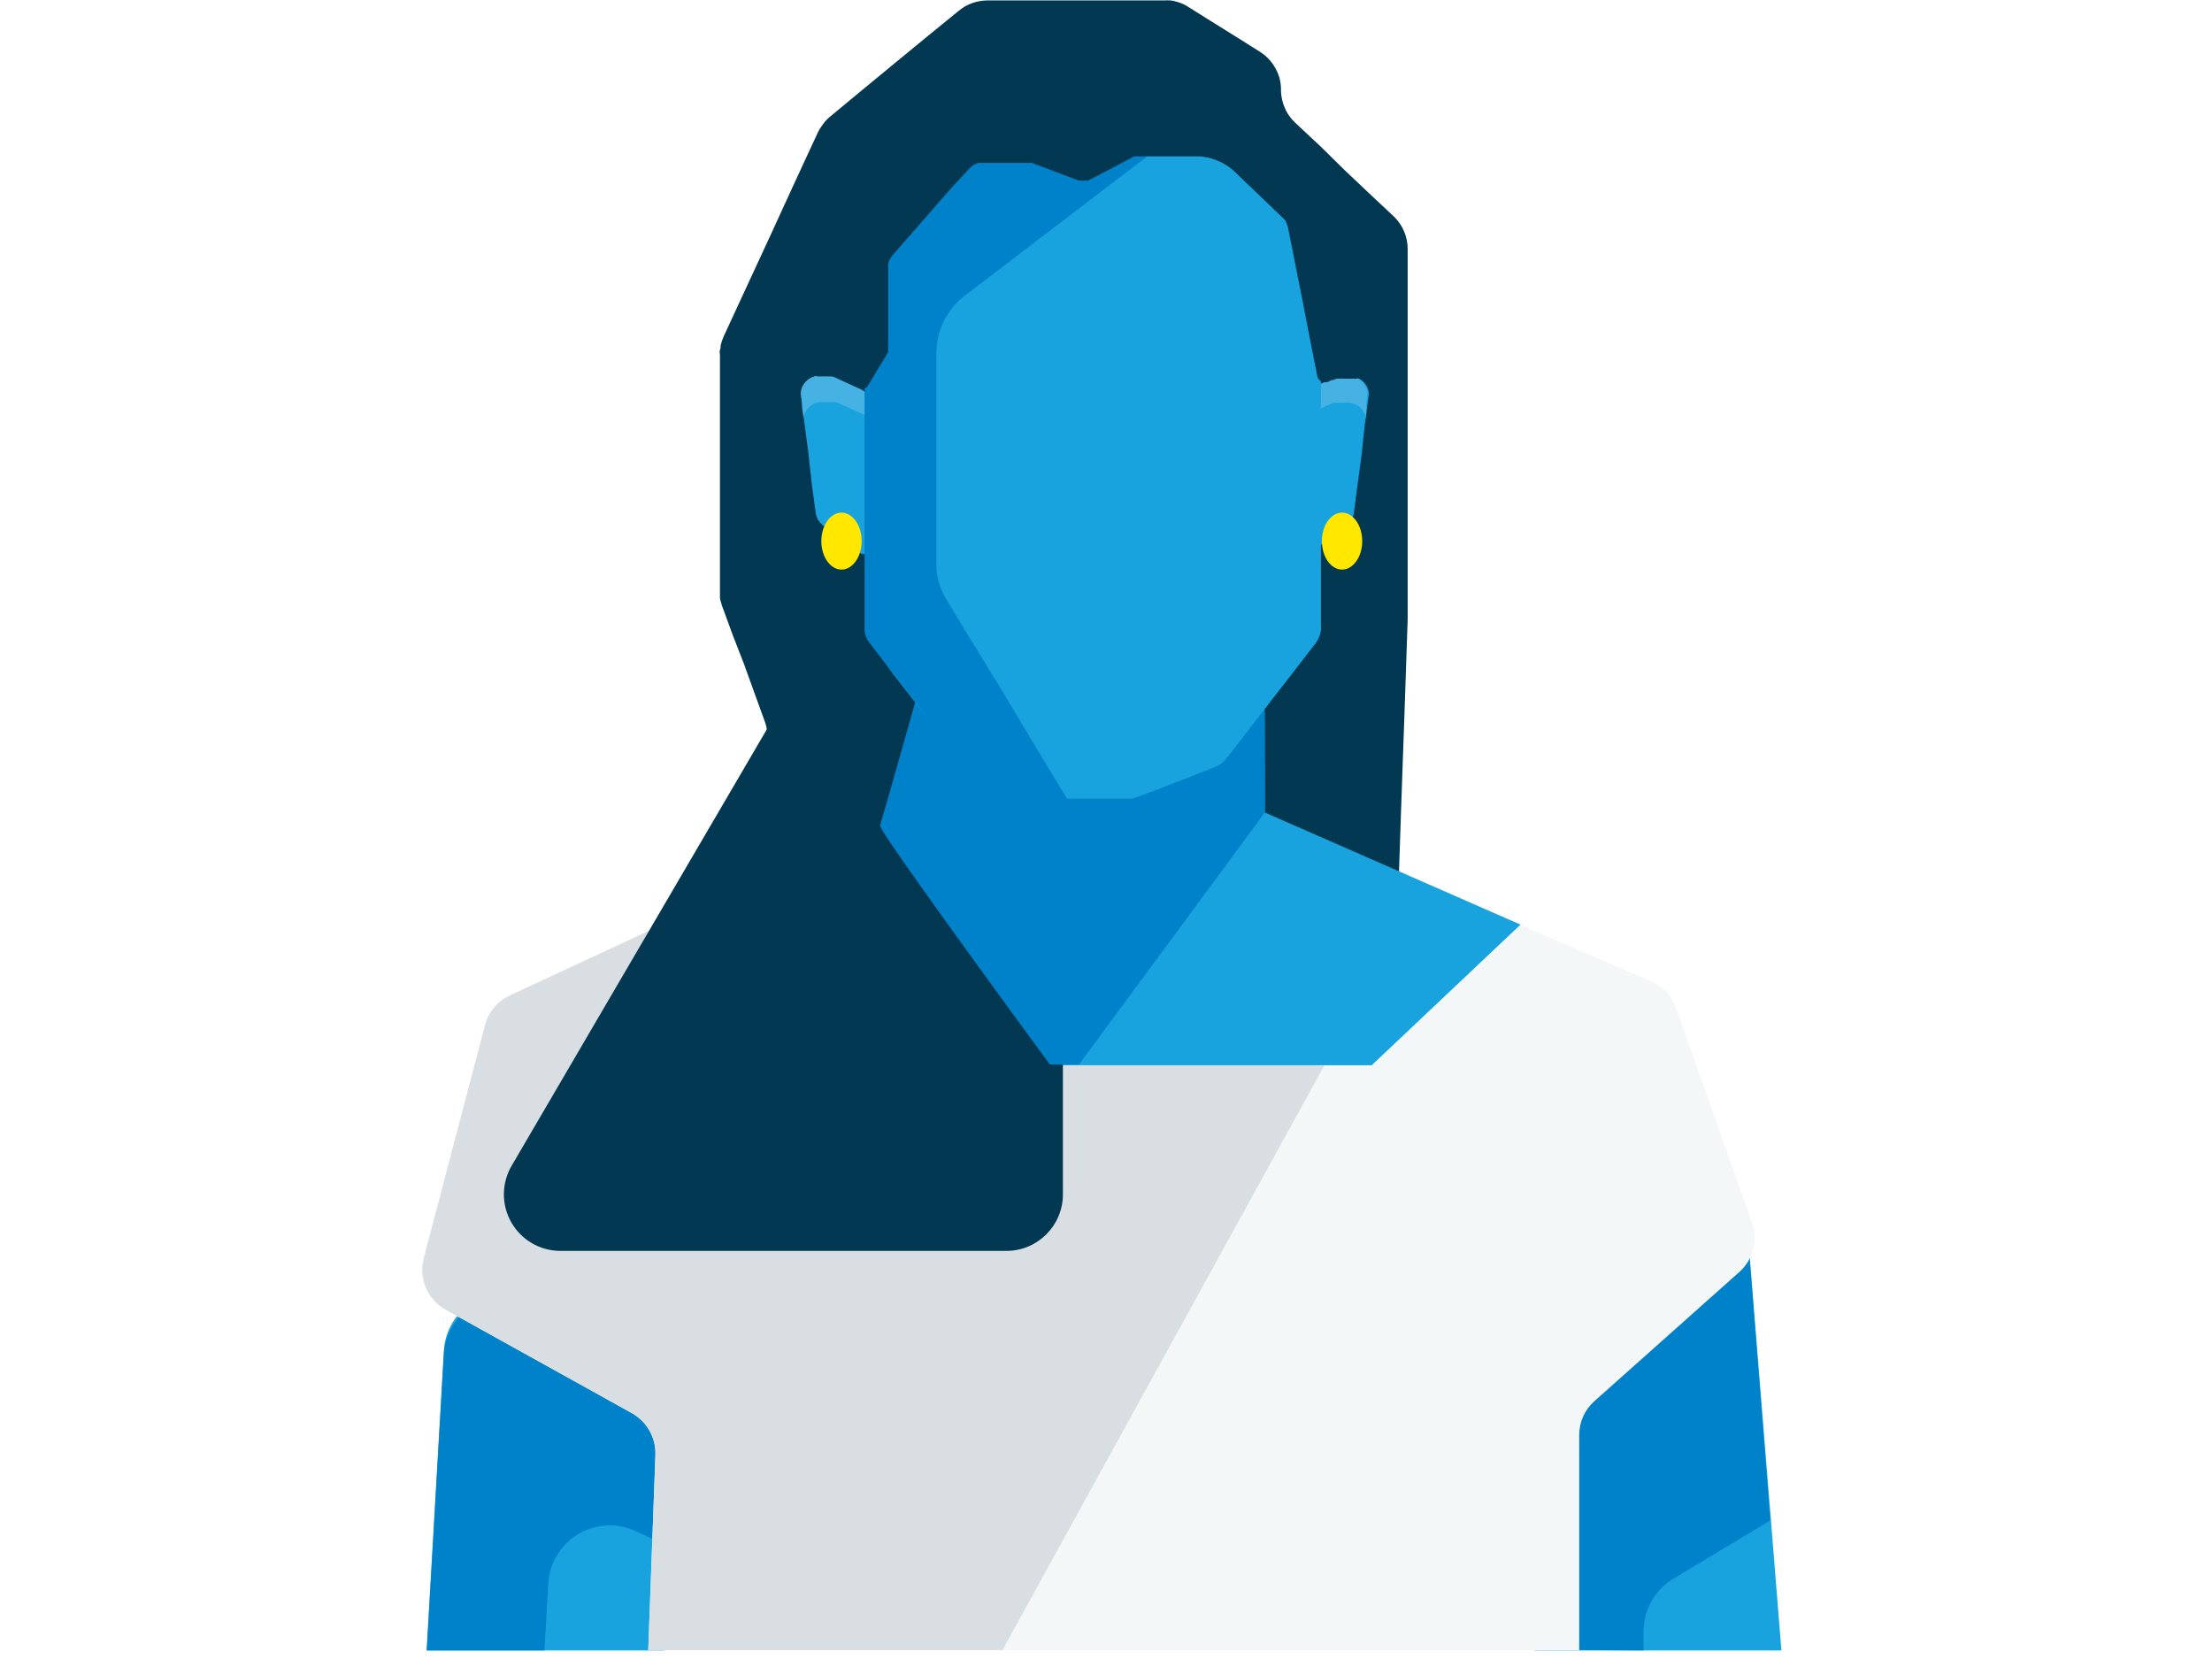 <?xml version="1.0" encoding="UTF-8"?>
<svg width="440px" height="330px" viewBox="0 0 440 330" version="1.1" xmlns="http://www.w3.org/2000/svg" xmlns:xlink="http://www.w3.org/1999/xlink">
    <!-- Generator: Sketch 59.1 (86144) - https://sketch.com -->
    <title>Graphic elements / Rich icons / End user</title>
    <desc>Created with Sketch.</desc>
    <g id="Graphic-elements-/-Rich-icons-/-End-user" stroke="none" stroke-width="1" fill="none" fill-rule="evenodd">
        <g id="End-User-Marketplace-Illustration-(Portrait)" transform="translate(84, 0)" fill-rule="nonzero">
            <path d="M170.811,17.875 L170.811,17.875 C170.816,17.115 170.723,16.357 170.536,15.62 C170.346,14.897 170.06,14.203 169.684,13.557 C169.327,12.897 168.883,12.286 168.365,11.742 C167.852,11.193 167.271,10.712 166.634,10.312 L163.063,8.057 L159.491,5.83 L155.919,3.603 L152.375,1.375 C152.02,1.153 151.653,0.951 151.276,0.77 C150.891,0.608 150.497,0.47 150.095,0.357 C149.693,0.224 149.279,0.132 148.858,0.083 C148.447,0.055 148.033,0.055 147.622,0.083 L112.427,0.083 C111.911,0.087 111.396,0.133 110.888,0.22 C110.384,0.31 109.888,0.438 109.404,0.605 C108.923,0.781 108.454,0.993 108.003,1.238 C107.565,1.506 107.143,1.799 106.739,2.118 L100.338,7.343 L93.909,12.623 L87.507,17.902 L81.105,23.21 C80.559,23.653 80.078,24.171 79.677,24.75 L79.1,25.575 C78.928,25.859 78.772,26.153 78.633,26.455 L73.962,36.547 L69.319,46.667 L64.648,56.76 L59.977,66.853 C59.84,67.155 59.73,67.457 59.62,67.76 C59.512,68.067 59.421,68.379 59.345,68.695 C59.345,68.998 59.345,69.328 59.208,69.63 C59.071,69.933 59.208,70.29 59.208,70.62 L59.208,117.37 C59.194,117.636 59.194,117.902 59.208,118.168 C59.208,118.415 59.208,118.662 59.208,118.938 C59.237,119.19 59.292,119.439 59.373,119.68 C59.434,119.931 59.507,120.179 59.593,120.422 L61.736,126.28 L63.961,132 L66.077,137.857 L68.192,143.688 C68.371,144.196 68.5,144.721 68.577,145.255 C68.646,145.784 68.646,146.321 68.577,146.85 C68.548,147.38 68.465,147.905 68.33,148.417 C68.164,148.926 67.962,149.423 67.725,149.903 L58.961,164.477 L50.196,179.053 L41.404,193.627 L32.695,208.257 C32.589,208.461 32.532,208.688 32.53,208.917 C32.525,209.131 32.583,209.341 32.695,209.523 C32.808,209.709 32.97,209.861 33.162,209.963 C33.361,210.078 33.593,210.126 33.821,210.1 L73.467,207.35 L113.114,204.6 L152.76,201.85 L192.406,199.1 C192.551,199.128 192.7,199.128 192.845,199.1 L193.202,198.852 C193.31,198.742 193.394,198.611 193.45,198.468 C193.465,198.321 193.465,198.174 193.45,198.028 L194.082,179.327 L194.714,160.6 L195.373,141.9 L196.005,123.2 L196.005,49.5 C196.008,48.89 195.944,48.281 195.813,47.685 C195.696,47.097 195.512,46.525 195.263,45.98 C195.035,45.415 194.74,44.879 194.384,44.385 C194.043,43.883 193.647,43.422 193.202,43.01 L188.394,38.5 L183.449,33.825 L178.586,29.04 L173.613,24.392 C173.169,23.98 172.772,23.519 172.432,23.017 C172.075,22.523 171.78,21.988 171.552,21.422 C171.304,20.878 171.119,20.305 171.003,19.718 C170.87,19.113 170.805,18.494 170.811,17.875 Z" id="Path" fill="#023852"></path>
            <path d="M270.352,328.295 L263.758,246.4 L228.178,267.685 C224.562,269.862 222.32,273.748 222.243,277.97 L221.309,328.295 L270.352,328.295 Z" id="Path" fill="#19A3DE"></path>
            <path d="M48.163,328.295 L50.554,279.978 C50.798,274.962 47.97,270.302 43.41,268.207 L21.623,258.252 C17.942,256.565 13.666,256.806 10.198,258.897 C6.73,260.987 4.517,264.657 4.286,268.702 L0.852,328.295 L48.163,328.295 Z" id="Path" fill="#19A3DE"></path>
            <path d="M242.932,328.295 L242.932,324.28 C243.015,320.052 245.268,316.165 248.894,313.995 L268.126,302.445 L263.758,247.06 L228.178,268.373 C224.559,270.546 222.315,274.434 222.243,278.658 L221.309,328.158 L242.932,328.295 Z" id="Path" fill="#0082CA"></path>
            <path d="M24.288,328.295 L25.057,314.985 C25.288,310.94 27.501,307.27 30.969,305.179 C34.437,303.089 38.713,302.848 42.394,304.535 L49.207,307.67 L50.554,280.637 C50.794,275.63 47.965,270.98 43.41,268.895 L21.623,258.913 C17.921,257.218 13.619,257.474 10.144,259.597 C6.669,261.719 4.474,265.43 4.286,269.5 L0.907,328.295 L24.288,328.295 Z" id="Path" fill="#0082CA"></path>
            <path d="M4.671,260.535 L41.707,281.105 C44.676,282.771 46.475,285.949 46.377,289.355 L44.949,328.24 L230.128,328.24 L230.128,285.478 C230.12,282.879 231.232,280.404 233.178,278.685 L261.999,253 C264.75,250.541 265.738,246.659 264.499,243.183 L249.416,200.53 C248.586,198.169 246.815,196.257 244.525,195.25 L206.335,178.75 C205.401,178.338 206.83,178.75 205.813,178.75 L82.974,168.85 C81.417,168.733 79.856,169.017 78.44,169.675 L17.446,198 C14.978,199.127 13.15,201.31 12.474,203.94 L0.302,250.25 C-0.753,254.274 1.043,258.503 4.671,260.535 L4.671,260.535 Z" id="Path" fill="#F3F7F8"></path>
            <path d="M4.671,260.535 L41.707,281.105 C44.676,282.771 46.475,285.949 46.377,289.355 L44.949,328.24 L115.394,328.24 L198.065,178.09 L82.946,168.822 C81.39,168.706 79.829,168.99 78.413,169.648 L17.446,198 C14.978,199.127 13.15,201.31 12.474,203.94 L0.302,250.25 C-0.753,254.274 1.043,258.503 4.671,260.535 L4.671,260.535 Z" id="Path" fill="#D8DEE2"></path>
            <polygon id="Path" fill="#19A3DE" points="167.486 131.202 167.596 161.618 218.452 183.92 188.861 211.887 103.882 211.887 61.626 179.822 99.514 163.762 100.503 131.67"></polygon>
            <path d="M100.145,152.075 L100.145,152.075 C100.086,155.158 101.275,158.134 103.442,160.325 L124.131,181.032 C126.244,183.136 127.431,185.997 127.428,188.98 L127.428,237.572 C127.428,243.784 122.397,248.82 116.191,248.82 L27.475,248.82 C23.445,248.822 19.722,246.665 17.718,243.165 C15.714,239.665 15.736,235.359 17.776,231.88 L68.687,144.815 C70.946,140.973 75.25,138.818 79.677,139.315 L90.255,140.525 C96.047,141.221 100.344,146.239 100.145,152.075 L100.145,152.075 Z" id="Path" fill="#023852"></path>
            <path d="M167.596,141.405 L167.596,161.618 L130.615,211.75 L124.845,211.75 C124.845,211.75 90.667,165.275 91.051,164.202 C91.436,163.13 98.112,139.452 98.112,139.452 L167.596,141.405 Z" id="Path" fill="#0082CA"></path>
            <path d="M176.525,77.358 L177.789,76.808 L179.025,76.23 L180.289,75.653 L181.526,75.075 L182.02,74.91 L182.515,74.91 L183.559,74.91 L183.943,74.91 L184.328,74.91 L184.713,74.91 L185.097,74.91 C185.59,74.992 186.064,75.159 186.499,75.405 C186.91,75.648 187.274,75.965 187.57,76.34 C187.851,76.733 188.065,77.17 188.202,77.632 C188.285,78.115 188.285,78.608 188.202,79.09 L187.433,84.81 L186.828,90.585 L186.059,96.25 L185.317,101.97 C185.291,102.214 185.236,102.454 185.152,102.685 C185.075,102.915 184.973,103.136 184.85,103.345 C184.738,103.563 184.6,103.766 184.438,103.95 C184.267,104.128 184.084,104.294 183.888,104.445 L182.267,105.71 L180.619,106.975 L178.971,108.24 L177.349,109.478 C177.156,109.64 176.944,109.778 176.718,109.89 C176.495,109.989 176.265,110.072 176.031,110.138 C175.793,110.166 175.554,110.166 175.316,110.138 C175.08,110.179 174.838,110.179 174.602,110.138 L174.272,110.138 L173.97,110.138 L173.64,110.138 L173.338,110.138 C172.829,110.091 172.339,109.921 171.909,109.642 C171.483,109.398 171.109,109.071 170.811,108.68 C170.568,108.236 170.41,107.751 170.343,107.25 C170.233,106.752 170.233,106.236 170.343,105.737 L171.415,99.33 L172.486,92.895 L173.558,86.487 L174.629,80.08 C174.686,79.78 174.769,79.486 174.877,79.2 C175.006,78.928 175.162,78.67 175.344,78.43 C175.725,77.958 176.203,77.574 176.745,77.302 L176.525,77.358 Z" id="Path" fill="#19A3DE"></path>
            <path d="M185.097,74.91 L184.713,74.91 L184.328,74.91 L183.943,74.91 L183.559,74.91 L182.515,74.91 L182.02,74.91 L181.526,75.075 L180.289,75.653 L179.025,76.23 L177.789,76.808 L176.553,77.358 C176.268,77.49 176.001,77.656 175.756,77.853 L175.124,78.485 C174.951,78.726 174.804,78.984 174.684,79.255 C174.556,79.535 174.463,79.831 174.41,80.135 L174.217,81.4 L173.998,82.665 L173.778,83.93 L173.558,85.195 C173.642,84.923 173.743,84.657 173.86,84.397 C174,84.149 174.156,83.91 174.327,83.683 C174.508,83.469 174.711,83.276 174.932,83.105 C175.158,82.918 175.407,82.761 175.674,82.638 L176.965,82.06 L178.256,81.483 L179.52,80.877 L180.811,80.3 L181.333,80.108 L181.828,80.108 L182.377,80.108 L182.899,80.108 L183.312,80.108 L183.696,80.108 L184.081,80.108 L184.493,80.108 C184.905,80.155 185.305,80.276 185.674,80.465 C186.045,80.629 186.38,80.863 186.663,81.153 C186.94,81.443 187.18,81.766 187.378,82.115 C187.563,82.479 187.693,82.868 187.762,83.27 L187.762,82.225 L187.762,81.18 L187.762,80.135 L187.9,79.062 C187.996,78.581 187.996,78.086 187.9,77.605 C187.762,77.142 187.549,76.705 187.268,76.312 C186.971,75.937 186.608,75.62 186.196,75.377 C185.855,75.168 185.485,75.011 185.097,74.91 Z" id="Path" fill="#46B2E3"></path>
            <path d="M87.013,77.358 L85.776,76.808 L84.54,76.23 L83.276,75.653 L82.04,75.075 L81.545,74.91 L81.023,74.91 L80.006,74.91 L79.622,74.91 L79.237,74.91 L78.853,74.91 L78.468,74.91 C77.492,75.054 76.607,75.566 75.995,76.34 C75.714,76.733 75.501,77.17 75.363,77.632 C75.267,78.114 75.267,78.609 75.363,79.09 L76.105,84.81 L76.847,90.53 L77.479,96.25 L78.248,101.97 C78.274,102.214 78.329,102.454 78.413,102.685 C78.481,102.914 78.573,103.135 78.688,103.345 C78.818,103.558 78.965,103.76 79.127,103.95 L79.677,104.5 L81.325,105.765 L82.974,107.03 L84.595,108.295 L86.243,109.532 C86.436,109.695 86.649,109.833 86.875,109.945 L87.535,110.192 C87.772,110.217 88.011,110.217 88.249,110.192 C88.494,110.234 88.745,110.234 88.991,110.192 L89.32,110.192 L89.623,110.192 L89.952,110.192 L90.255,110.192 C90.764,110.146 91.254,109.976 91.683,109.698 C92.107,109.46 92.473,109.131 92.755,108.735 C93.083,108.296 93.308,107.788 93.414,107.25 C93.511,106.75 93.511,106.237 93.414,105.737 L92.343,99.33 L91.271,92.895 L90.227,86.487 L89.156,80.08 C89.102,79.776 89.01,79.48 88.881,79.2 C88.761,78.929 88.614,78.671 88.441,78.43 L87.919,77.853 C87.64,77.648 87.335,77.481 87.013,77.358 L87.013,77.358 Z" id="Path" fill="#19A3DE"></path>
            <path d="M78.468,74.91 L78.853,74.91 L79.237,74.91 L79.622,74.91 L80.006,74.91 L81.023,74.91 L81.545,74.91 C81.706,74.948 81.863,75.004 82.012,75.075 L83.276,75.653 L84.512,76.23 L85.776,76.808 L87.013,77.358 C87.294,77.496 87.56,77.662 87.809,77.853 C88.032,78.042 88.234,78.254 88.414,78.485 C88.605,78.718 88.762,78.978 88.881,79.255 C88.997,79.54 89.089,79.834 89.156,80.135 L89.348,81.4 L89.568,82.665 L89.787,83.93 L89.98,85.195 C89.921,84.915 89.819,84.646 89.678,84.397 C89.558,84.144 89.41,83.904 89.238,83.683 C89.057,83.469 88.855,83.276 88.634,83.105 C88.413,82.883 88.174,82.681 87.919,82.5 L86.628,81.922 L85.337,81.345 L84.045,80.74 L82.754,80.162 C82.596,80.083 82.43,80.018 82.259,79.97 L81.737,79.97 L81.215,79.97 L80.666,79.97 L80.281,79.97 L79.897,79.97 L79.484,79.97 L79.1,79.97 C78.679,80.018 78.27,80.139 77.891,80.328 C77.533,80.499 77.207,80.732 76.929,81.015 C76.644,81.298 76.403,81.622 76.215,81.978 C76.018,82.336 75.888,82.727 75.83,83.132 L75.693,82.088 L75.556,81.043 L75.556,79.998 L75.418,78.925 C75.322,78.444 75.322,77.949 75.418,77.468 C75.532,76.996 75.748,76.555 76.05,76.175 C76.662,75.401 77.547,74.889 78.523,74.745 L78.468,74.91 Z" id="Path" fill="#46B2E3"></path>
            <path d="M167.596,30.663 C167.419,30.06 167.14,29.493 166.772,28.985 C166.405,28.495 165.97,28.059 165.48,27.692 C164.474,26.937 163.249,26.532 161.991,26.537 L104.816,26.537 C103.558,26.532 102.333,26.937 101.327,27.692 C100.837,28.059 100.402,28.495 100.036,28.985 C99.667,29.493 99.388,30.06 99.211,30.663 L96.464,39.38 L93.716,48.125 L90.969,56.843 L88.221,65.588 C88.221,65.588 88.221,65.89 88.221,66.028 L88.221,66.468 C88.221,66.468 88.221,66.77 88.221,66.907 L88.221,124.438 C88.193,124.758 88.193,125.08 88.221,125.4 C88.265,125.718 88.339,126.031 88.441,126.335 C88.553,126.644 88.681,126.947 88.826,127.243 C88.984,127.519 89.158,127.785 89.348,128.04 L93.414,133.732 L97.81,139.398 L102.206,145.09 L106.602,150.755 C106.774,150.932 106.957,151.098 107.152,151.25 L107.756,151.773 L108.415,152.185 L109.157,152.542 L113.114,154.083 L117.097,155.623 L121.054,157.162 L125.01,158.702 L125.532,158.868 L126.054,158.868 L126.604,158.868 L140.121,158.868 L140.671,158.868 L141.193,158.868 L141.715,158.702 L145.616,157.273 L149.573,155.732 L153.556,154.192 L157.513,152.653 L158.255,152.295 L158.914,151.882 L159.518,151.36 C159.707,151.171 159.881,150.969 160.04,150.755 L164.436,145.09 L168.832,139.398 L173.228,133.732 L177.624,128.04 C177.814,127.785 177.988,127.519 178.146,127.243 C178.291,126.947 178.419,126.644 178.531,126.335 C178.633,126.031 178.707,125.718 178.751,125.4 C178.779,125.08 178.779,124.758 178.751,124.438 L178.751,66.907 C178.751,66.907 178.751,66.605 178.751,66.468 L178.751,66.028 C178.751,65.89 178.751,65.725 178.751,65.588 L176.003,56.843 L173.091,48.125 L170.343,39.38 L167.596,30.663 Z" id="Path" fill="#19A3DE"></path>
            <path d="M88.166,65.78 L90.914,56.843 L93.661,47.905 L96.409,38.968 L99.156,30.03 C99.316,29.526 99.557,29.053 99.871,28.628 C100.171,28.217 100.532,27.855 100.942,27.555 C101.734,26.953 102.696,26.616 103.69,26.593 L148.776,26.593 C148.787,26.702 148.787,26.813 148.776,26.922 C148.788,27.023 148.788,27.125 148.776,27.225 C148.791,27.325 148.791,27.427 148.776,27.527 L148.528,27.802 L136.962,36.63 L125.395,45.458 L113.828,54.285 L107.921,58.795 C104.346,61.521 102.252,65.764 102.261,70.263 L102.261,112.228 C102.254,114.662 102.92,117.051 104.184,119.13 L108.8,126.775 L115.394,137.5 L121.96,148.5 L128.527,159.308 L126.604,159.308 L126.164,159.308 L125.724,159.308 L125.285,159.17 L121.219,157.602 L117.152,156.007 L113.059,154.412 L108.992,152.845 L108.388,152.57 L107.838,152.213 C107.655,152.088 107.489,151.94 107.344,151.773 L106.877,151.278 L102.398,145.475 L97.92,139.425 L93.414,133.623 L88.908,127.82 C88.746,127.611 88.599,127.39 88.469,127.16 C88.469,126.912 88.249,126.665 88.166,126.418 C88.077,126.168 88.012,125.91 87.974,125.647 C87.947,125.373 87.947,125.097 87.974,124.823 L87.974,67.265 C87.961,67.137 87.961,67.008 87.974,66.88 C87.974,66.88 87.974,66.632 87.974,66.522 L87.974,66.138 C88.029,66.013 88.093,65.894 88.166,65.78 Z" id="Path" fill="#0082CA"></path>
            <path d="M185.812,43.56 C185.825,43.432 185.825,43.303 185.812,43.175 C185.824,43.056 185.824,42.936 185.812,42.818 L185.647,42.487 C185.581,42.382 185.507,42.281 185.427,42.185 L179.08,35.117 L172.569,28.05 L166.222,21.01 L159.903,13.943 C159.739,13.757 159.555,13.591 159.354,13.447 L158.722,13.062 L158.007,12.842 C157.761,12.815 157.512,12.815 157.265,12.842 L148.364,12.678 L139.462,12.678 L130.533,12.678 L121.631,12.678 L121.164,12.678 L120.944,12.678 L120.889,12.65 L112.921,15.922 L105.091,19.25 L97.288,22.55 L89.458,25.767 C89.178,25.887 88.911,26.034 88.661,26.207 C88.424,26.39 88.211,26.603 88.029,26.84 C87.838,27.073 87.681,27.333 87.562,27.61 C87.433,27.89 87.341,28.186 87.287,28.49 L85.419,40.068 L83.523,51.617 L81.627,63.25 L79.677,74.745 L80.474,74.745 L80.968,74.745 L81.49,74.745 L81.985,74.91 L83.194,75.487 L84.402,76.037 L85.639,76.615 L86.848,77.165 C87.013,77.24 87.189,77.286 87.37,77.302 C87.534,77.329 87.7,77.329 87.864,77.302 C88.036,77.269 88.196,77.194 88.331,77.082 C88.47,76.971 88.583,76.83 88.661,76.67 L89.678,75.02 L90.667,73.343 L91.683,71.692 L92.672,70.015 C92.689,69.971 92.689,69.922 92.672,69.877 C92.685,69.833 92.685,69.785 92.672,69.74 C92.685,69.686 92.685,69.629 92.672,69.575 L92.672,53.212 C92.659,52.993 92.659,52.772 92.672,52.553 L92.837,51.92 C92.927,51.722 93.028,51.529 93.139,51.343 C93.249,51.162 93.368,50.988 93.497,50.82 L97.288,46.502 L101.052,42.185 L104.816,37.867 L108.8,33.55 C108.978,33.361 109.171,33.186 109.377,33.028 C109.57,32.858 109.794,32.727 110.036,32.642 C110.264,32.531 110.503,32.448 110.751,32.395 C111.006,32.368 111.264,32.368 111.52,32.395 L120.284,32.395 L120.587,32.395 L120.916,32.395 L121.219,32.395 L123.444,33.22 L125.669,34.072 L127.867,34.898 L130.093,35.722 C130.329,35.825 130.579,35.89 130.835,35.915 C131.08,35.956 131.331,35.956 131.577,35.915 C131.823,35.945 132.072,35.945 132.318,35.915 C132.568,35.843 132.807,35.741 133.033,35.612 L135.093,34.54 L137.154,33.468 L139.215,32.367 L141.275,31.295 L141.66,31.102 L142.072,31.102 L142.512,31.102 L153.859,31.102 C154.587,31.097 155.313,31.162 156.029,31.295 C156.736,31.435 157.426,31.647 158.09,31.927 C158.768,32.18 159.413,32.512 160.013,32.917 C160.624,33.309 161.194,33.761 161.716,34.265 L164.107,36.575 L166.524,38.885 L168.942,41.195 L171.333,43.505 L171.717,43.917 C171.827,44.067 171.928,44.223 172.019,44.385 C172.104,44.545 172.177,44.71 172.239,44.88 C172.252,45.063 172.252,45.247 172.239,45.43 L173.695,52.773 L175.152,60.142 L176.58,67.485 L178.036,74.855 C178.07,75.07 178.166,75.271 178.311,75.433 C178.433,75.604 178.593,75.745 178.778,75.845 C178.971,75.929 179.174,75.985 179.383,76.01 C179.601,76.049 179.824,76.049 180.042,76.01 L180.317,75.873 L180.619,75.735 L180.894,75.597 L181.196,75.597 L181.855,75.323 L182.57,75.323 C182.807,75.295 183.047,75.295 183.284,75.323 L184.081,75.323 L184.356,75.323 L184.933,75.323 L185.207,75.323 L185.207,75.323 C185.425,75.363 185.649,75.363 185.867,75.323 C186.069,75.26 186.256,75.158 186.416,75.02 C186.565,74.889 186.686,74.73 186.773,74.552 C186.861,74.353 186.908,74.138 186.911,73.92 L186.581,66 L186.334,58.52 L186.059,51.04 L185.812,43.56 Z" id="Path" fill="#023852"></path>
            <ellipse id="Oval" fill="#FFE700" cx="182.954" cy="107.635" rx="4.011" ry="5.665"></ellipse>
            <ellipse id="Oval" fill="#FFE700" cx="83.386" cy="107.635" rx="4.011" ry="5.665"></ellipse>
        </g>
    </g>
</svg>